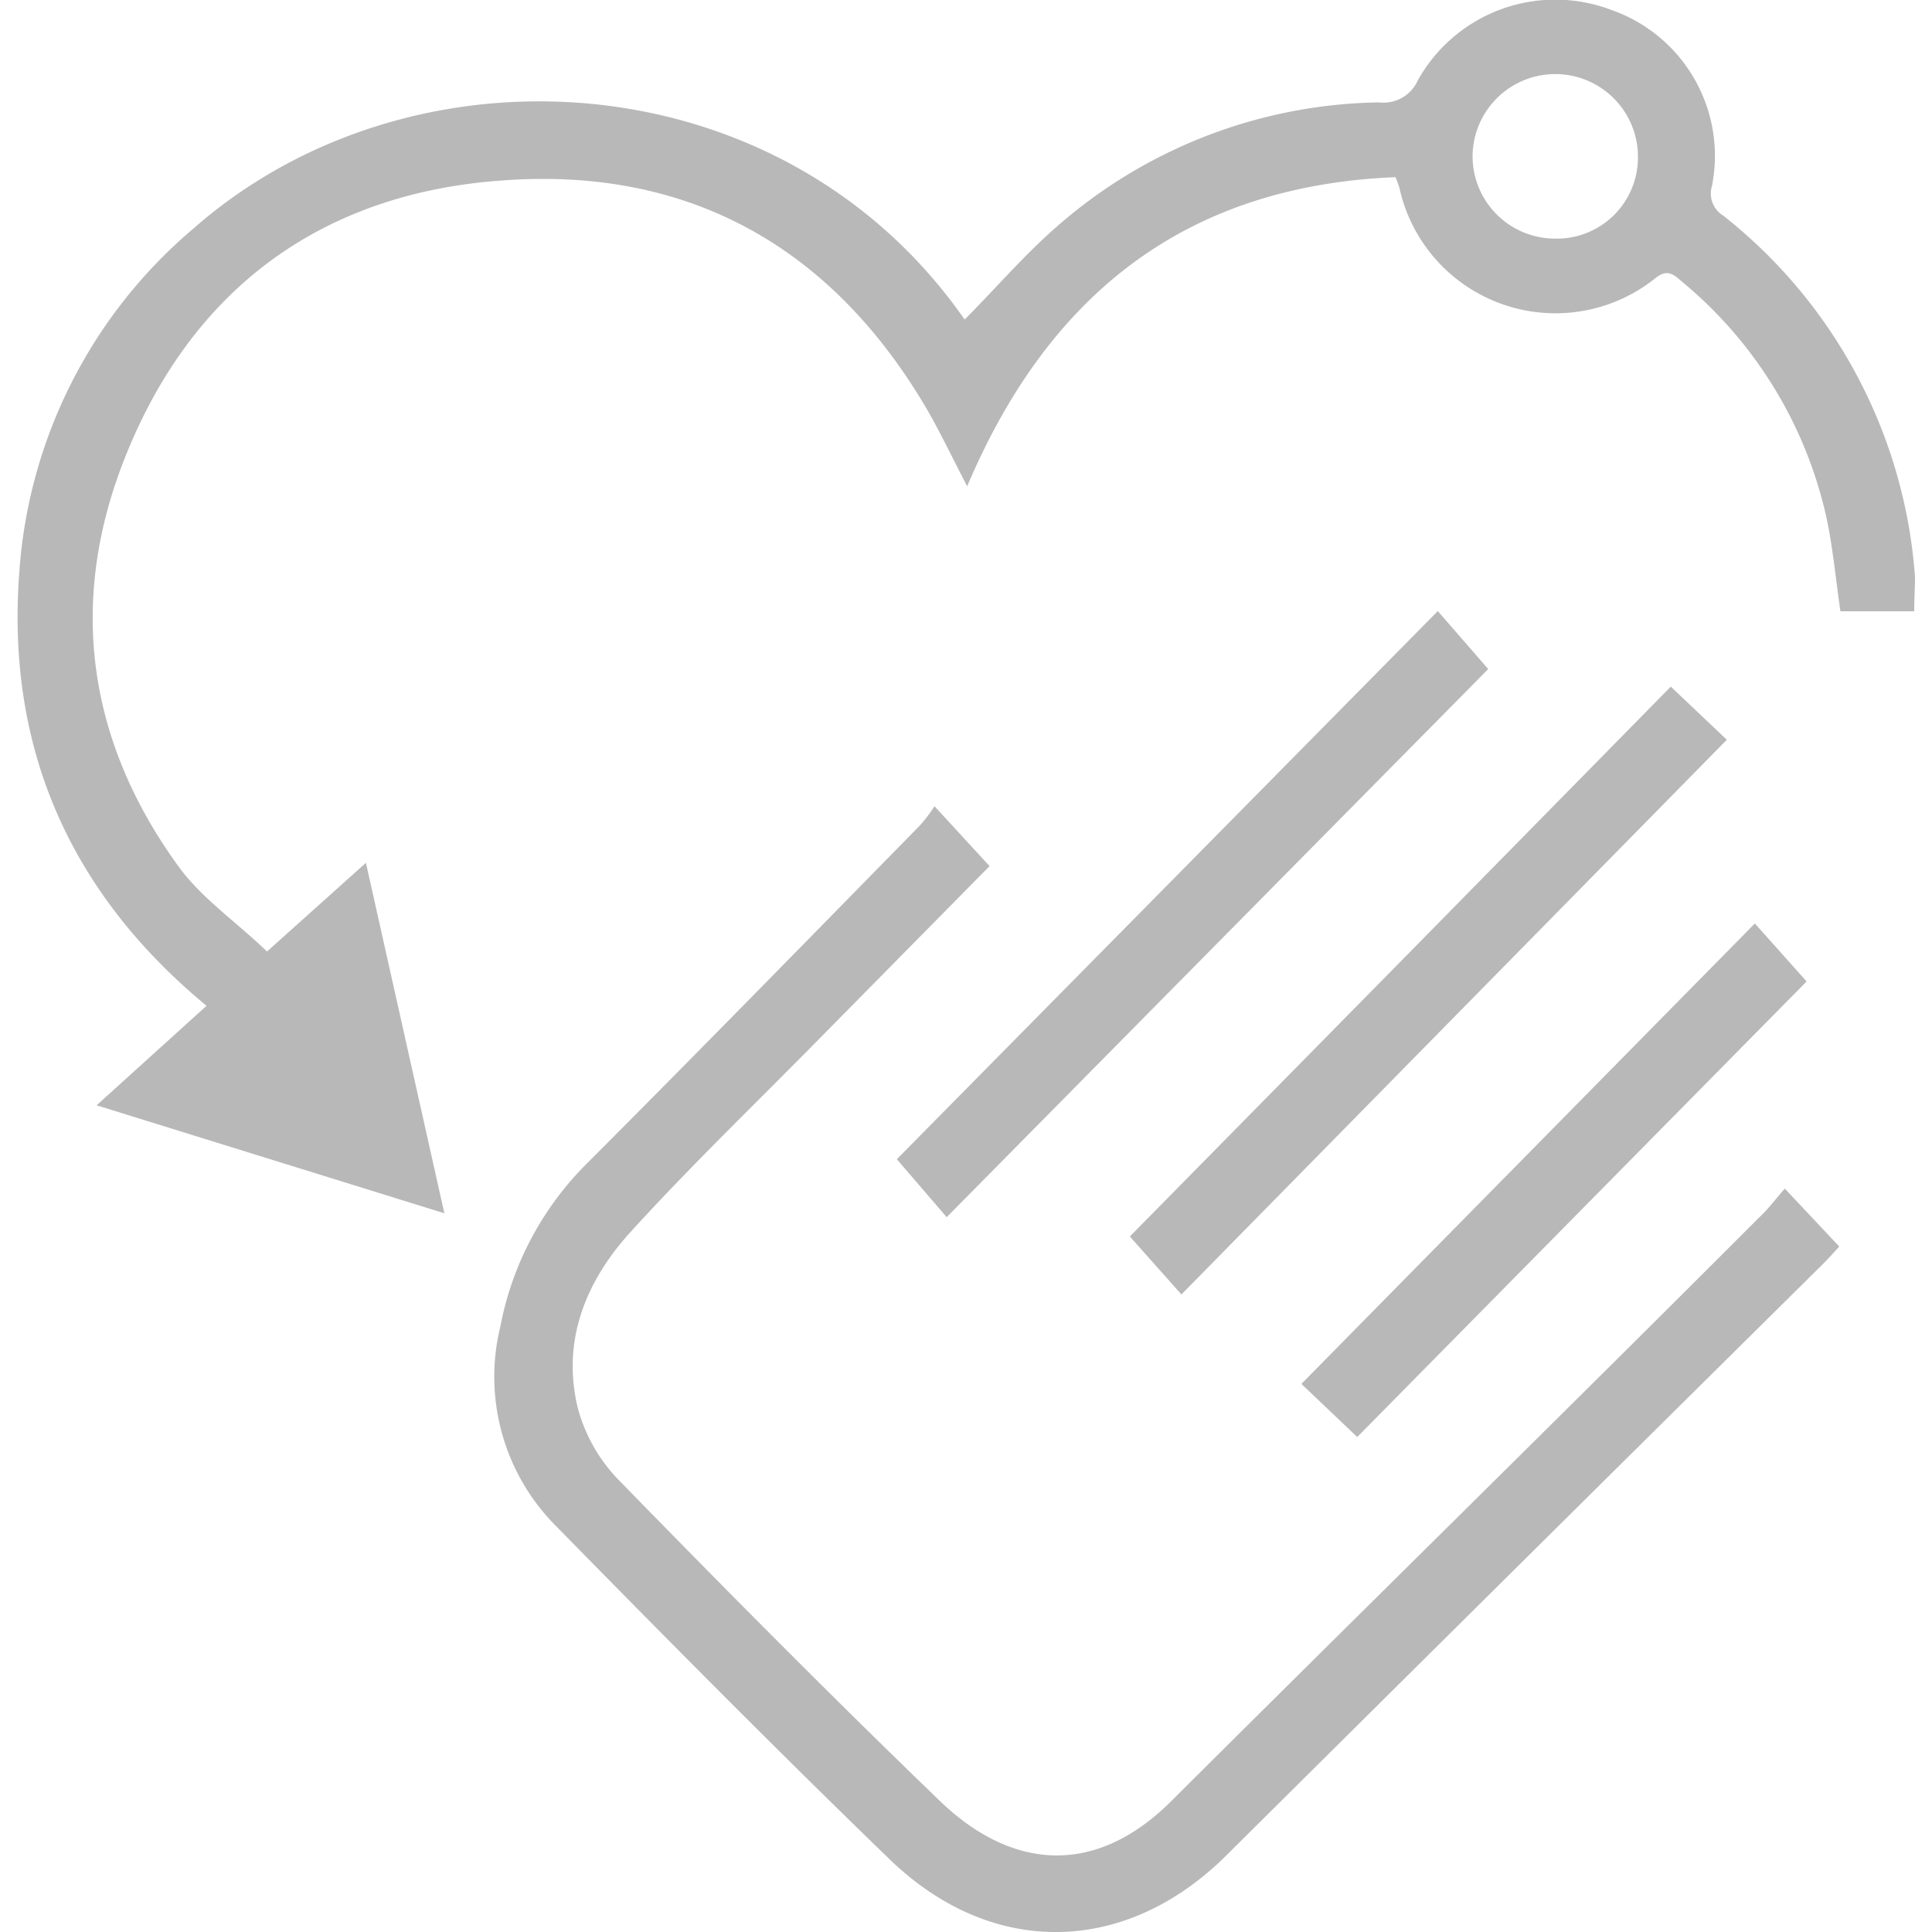 <svg id="Layer_1" data-name="Layer 1" xmlns="http://www.w3.org/2000/svg" width="100" height="100" viewBox="0 0 100 100" fill="#b8b8b8"><title>Integrity and transparency</title><path d="M99.08,31.64H95.26c-.24-1.63-.38-3.2-.7-4.74a22,22,0,0,0-7.44-12.27c-.44-.37-.78-.77-1.44-.23A8.27,8.27,0,0,1,72.43,9.71a4.83,4.83,0,0,0-.2-.54c-10.8.44-17.93,6-22.17,16-.77-1.48-1.38-2.77-2.09-4C43.06,12.8,35.67,8.62,26,9.34,16.61,10,9.85,15,6.4,23.86c-2.89,7.41-1.83,14.57,2.85,21,1.19,1.64,3,2.87,4.57,4.39l5.12-4.59L23,62.8,5,57.21l5.69-5.15C3.6,46.2.31,38.69,1,29.61a25.58,25.58,0,0,1,9-17.77C21.3,1.89,40.5,3,49.93,16.54c1.69-1.7,3.28-3.57,5.13-5.12A25.84,25.84,0,0,1,71.39,5.3a1.94,1.94,0,0,0,2-1.15,8.15,8.15,0,0,1,10-3.64,8,8,0,0,1,5.22,9.12,1.33,1.33,0,0,0,.57,1.52,26.21,26.21,0,0,1,9.94,18.7C99.12,30.41,99.08,31,99.08,31.64ZM84.78,8.17a4.28,4.28,0,0,0-8.56-.11,4.27,4.27,0,0,0,4.23,4.29A4.2,4.2,0,0,0,84.78,8.17Z"/><path d="M92.38,61.52l2.82,3c-.26.28-.55.61-.86.92Q78.89,80.73,63.44,96.07c-5.21,5.15-12.11,5.28-17.4.16C40.2,90.58,34.48,84.8,28.79,79A10.94,10.94,0,0,1,25.9,68.65a16.15,16.15,0,0,1,4.51-8.46c5.77-5.78,11.48-11.63,17.2-17.46a8,8,0,0,0,.76-1l2.85,3.1-8.66,8.78c-3.3,3.36-6.71,6.63-9.88,10.11-2.34,2.55-3.63,5.66-2.77,9.17A8.49,8.49,0,0,0,32,76.58c5.47,5.61,11,11.19,16.64,16.63,3.66,3.53,8,4,12,0C70.8,83.09,81,73.08,91.07,63,91.5,62.6,91.87,62.11,92.38,61.52Z"/><path d="M61.15,67l-2.67-3q13.86-14.06,28-28.46l2.9,2.75Z"/><path d="M49,63,46.42,60l28-28.37,2.61,3Z"/><path d="M90.83,47.8l2.68,3L70.25,74.38l-2.89-2.75Z"/></svg>